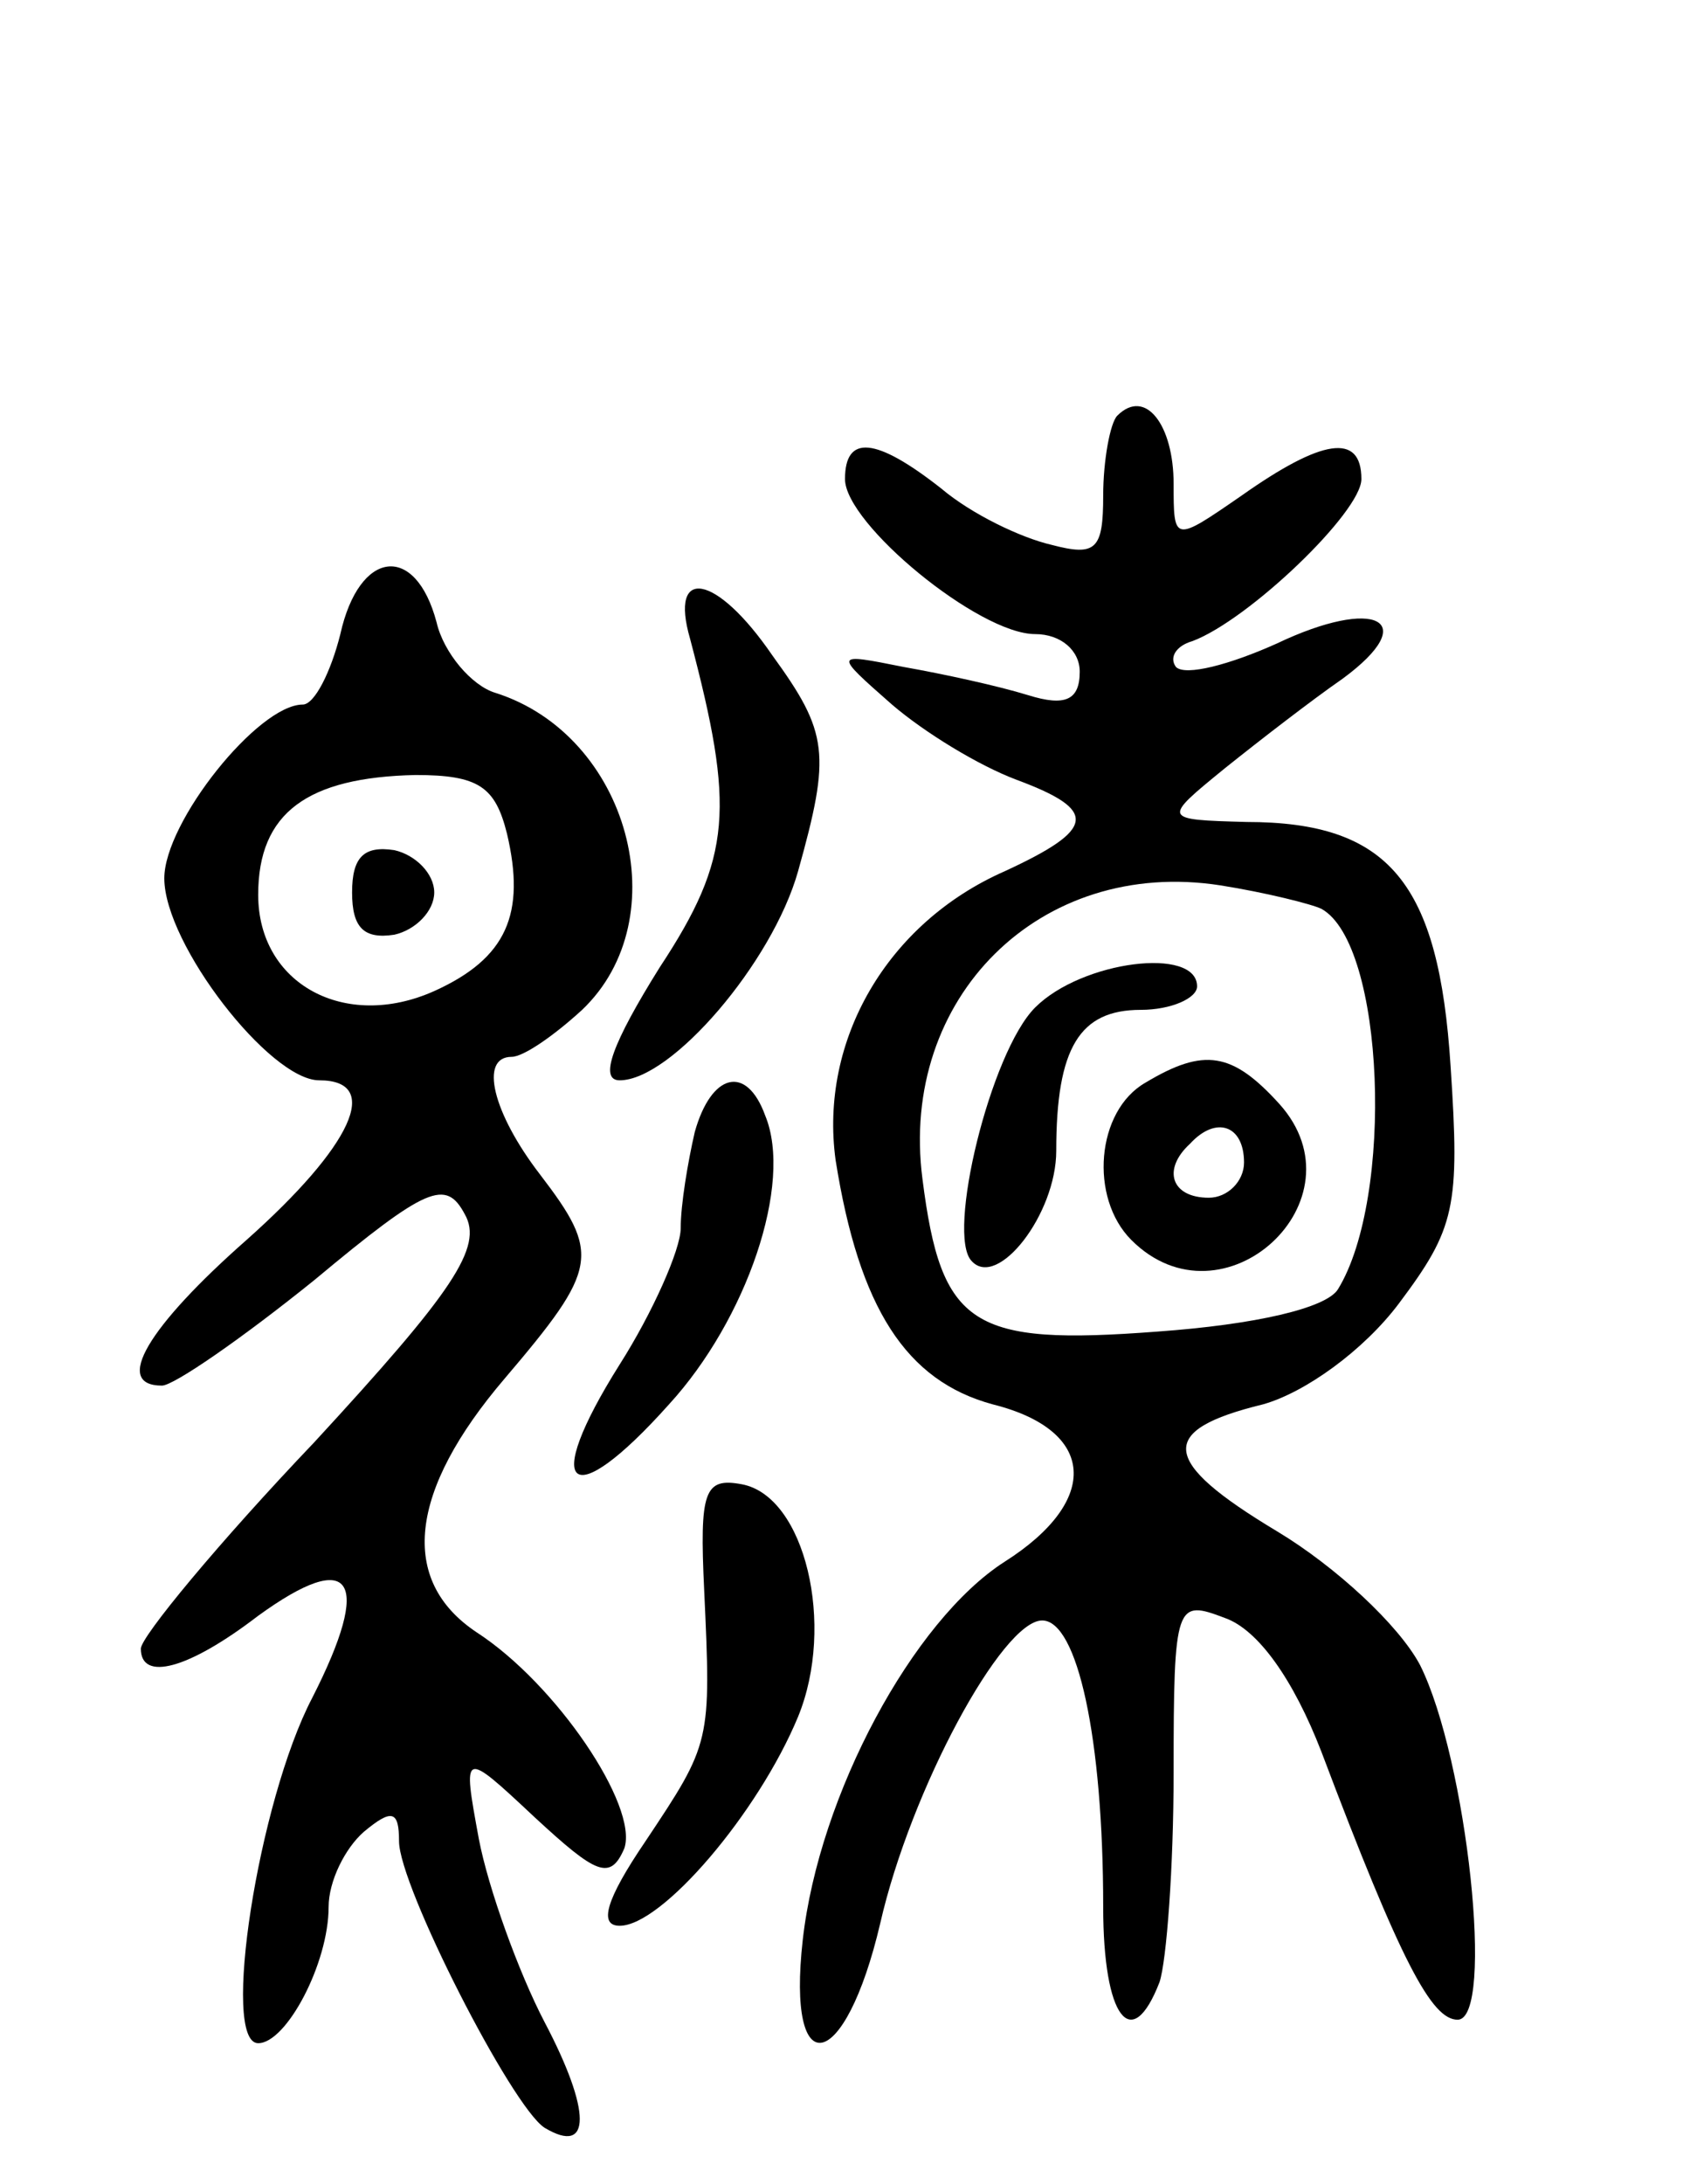 <svg version="1.0" xmlns="http://www.w3.org/2000/svg" width="72" height="93" viewBox="0 0 72 93" ><g transform="translate(0,93) scale(0.1,-0.1)" ><path d="M476 753 c-3 -3 -6 -19 -6 -34 0 -23 -3 -26 -22 -21 -13 3 -34 13 -47 24 -28 22 -41 23 -41 4 0 -19 57 -66 81 -66 11 0 19 -7 19 -16 0 -12 -6 -15 -22 -10 -13 4 -36 9 -53 12 -30 6 -30 6 -5 -16 14 -12 37 -26 53 -32 35 -13 34 -21 -5 -39 -50 -22 -79 -72 -72 -123 10 -63 30 -94 67 -104 44 -11 46 -41 5 -67 -39 -25 -79 -99 -86 -161 -7 -62 18 -57 33 7 13 57 52 129 69 129 15 0 26 -50 26 -122 0 -47 12 -63 24 -32 3 9 6 49 6 89 0 73 1 74 22 66 14 -5 29 -26 41 -57 34 -90 47 -114 58 -114 16 0 4 111 -16 151 -9 17 -36 42 -61 57 -50 30 -51 43 -6 54 18 5 43 23 58 43 24 32 26 41 22 101 -5 78 -26 104 -87 104 -36 1 -36 1 -9 23 15 12 37 29 50 38 34 25 14 35 -28 15 -20 -9 -39 -14 -43 -10 -3 4 0 9 7 11 24 9 72 55 72 69 0 20 -17 17 -51 -7 -29 -20 -29 -20 -29 5 0 25 -12 41 -24 29z m87 -210 c27 -15 31 -123 7 -162 -5 -8 -35 -15 -77 -18 -79 -6 -92 2 -100 65 -10 77 50 137 127 125 19 -3 39 -8 43 -10z"/><path d="M441 501 c-19 -19 -38 -97 -27 -108 11 -12 36 20 36 47 0 44 10 60 36 60 13 0 24 5 24 10 0 17 -49 11 -69 -9z"/><path d="M488 469 c-21 -12 -24 -49 -6 -67 39 -39 100 17 63 58 -20 22 -32 24 -57 9z m42 -34 c0 -8 -7 -15 -15 -15 -16 0 -20 12 -8 23 11 12 23 8 23 -8z"/><path d="M145 660 c-4 -16 -11 -30 -16 -30 -19 0 -59 -50 -59 -74 0 -28 45 -86 66 -86 27 0 14 -28 -31 -68 -42 -37 -57 -62 -36 -62 5 0 34 20 65 45 48 40 56 43 64 28 8 -14 -5 -33 -64 -97 -41 -43 -74 -83 -74 -88 0 -14 20 -9 50 14 40 29 49 16 23 -35 -23 -44 -39 -147 -23 -147 12 0 30 34 30 58 0 11 7 25 15 32 12 10 15 9 15 -4 0 -19 48 -113 62 -122 20 -12 20 7 0 45 -11 21 -24 57 -28 78 -7 38 -7 38 24 9 26 -24 32 -27 38 -13 6 18 -29 70 -63 92 -33 22 -29 60 12 108 40 47 41 53 15 87 -20 26 -26 50 -12 50 5 0 18 9 30 20 41 39 20 117 -37 135 -10 3 -22 17 -25 30 -9 34 -33 31 -41 -5z m71 -85 c8 -34 0 -53 -31 -67 -38 -17 -75 3 -75 41 0 35 21 50 67 51 27 0 34 -5 39 -25z"/><path d="M150 550 c0 -15 5 -20 18 -18 9 2 17 10 17 18 0 8 -8 16 -17 18 -13 2 -18 -3 -18 -18z"/><path d="M294 658 c19 -72 18 -93 -13 -140 -20 -32 -26 -48 -17 -48 22 0 65 50 76 89 14 50 13 59 -11 92 -24 35 -44 38 -35 7z"/><path d="M296 448 c-3 -13 -6 -31 -6 -41 0 -9 -12 -36 -26 -58 -34 -54 -21 -64 21 -17 33 36 53 94 41 123 -8 22 -23 18 -30 -7z"/><path d="M300 253 c3 -65 3 -65 -25 -107 -17 -25 -20 -36 -11 -36 18 0 59 48 76 89 16 39 3 94 -24 99 -16 3 -18 -3 -16 -45z"/></g></svg> 
